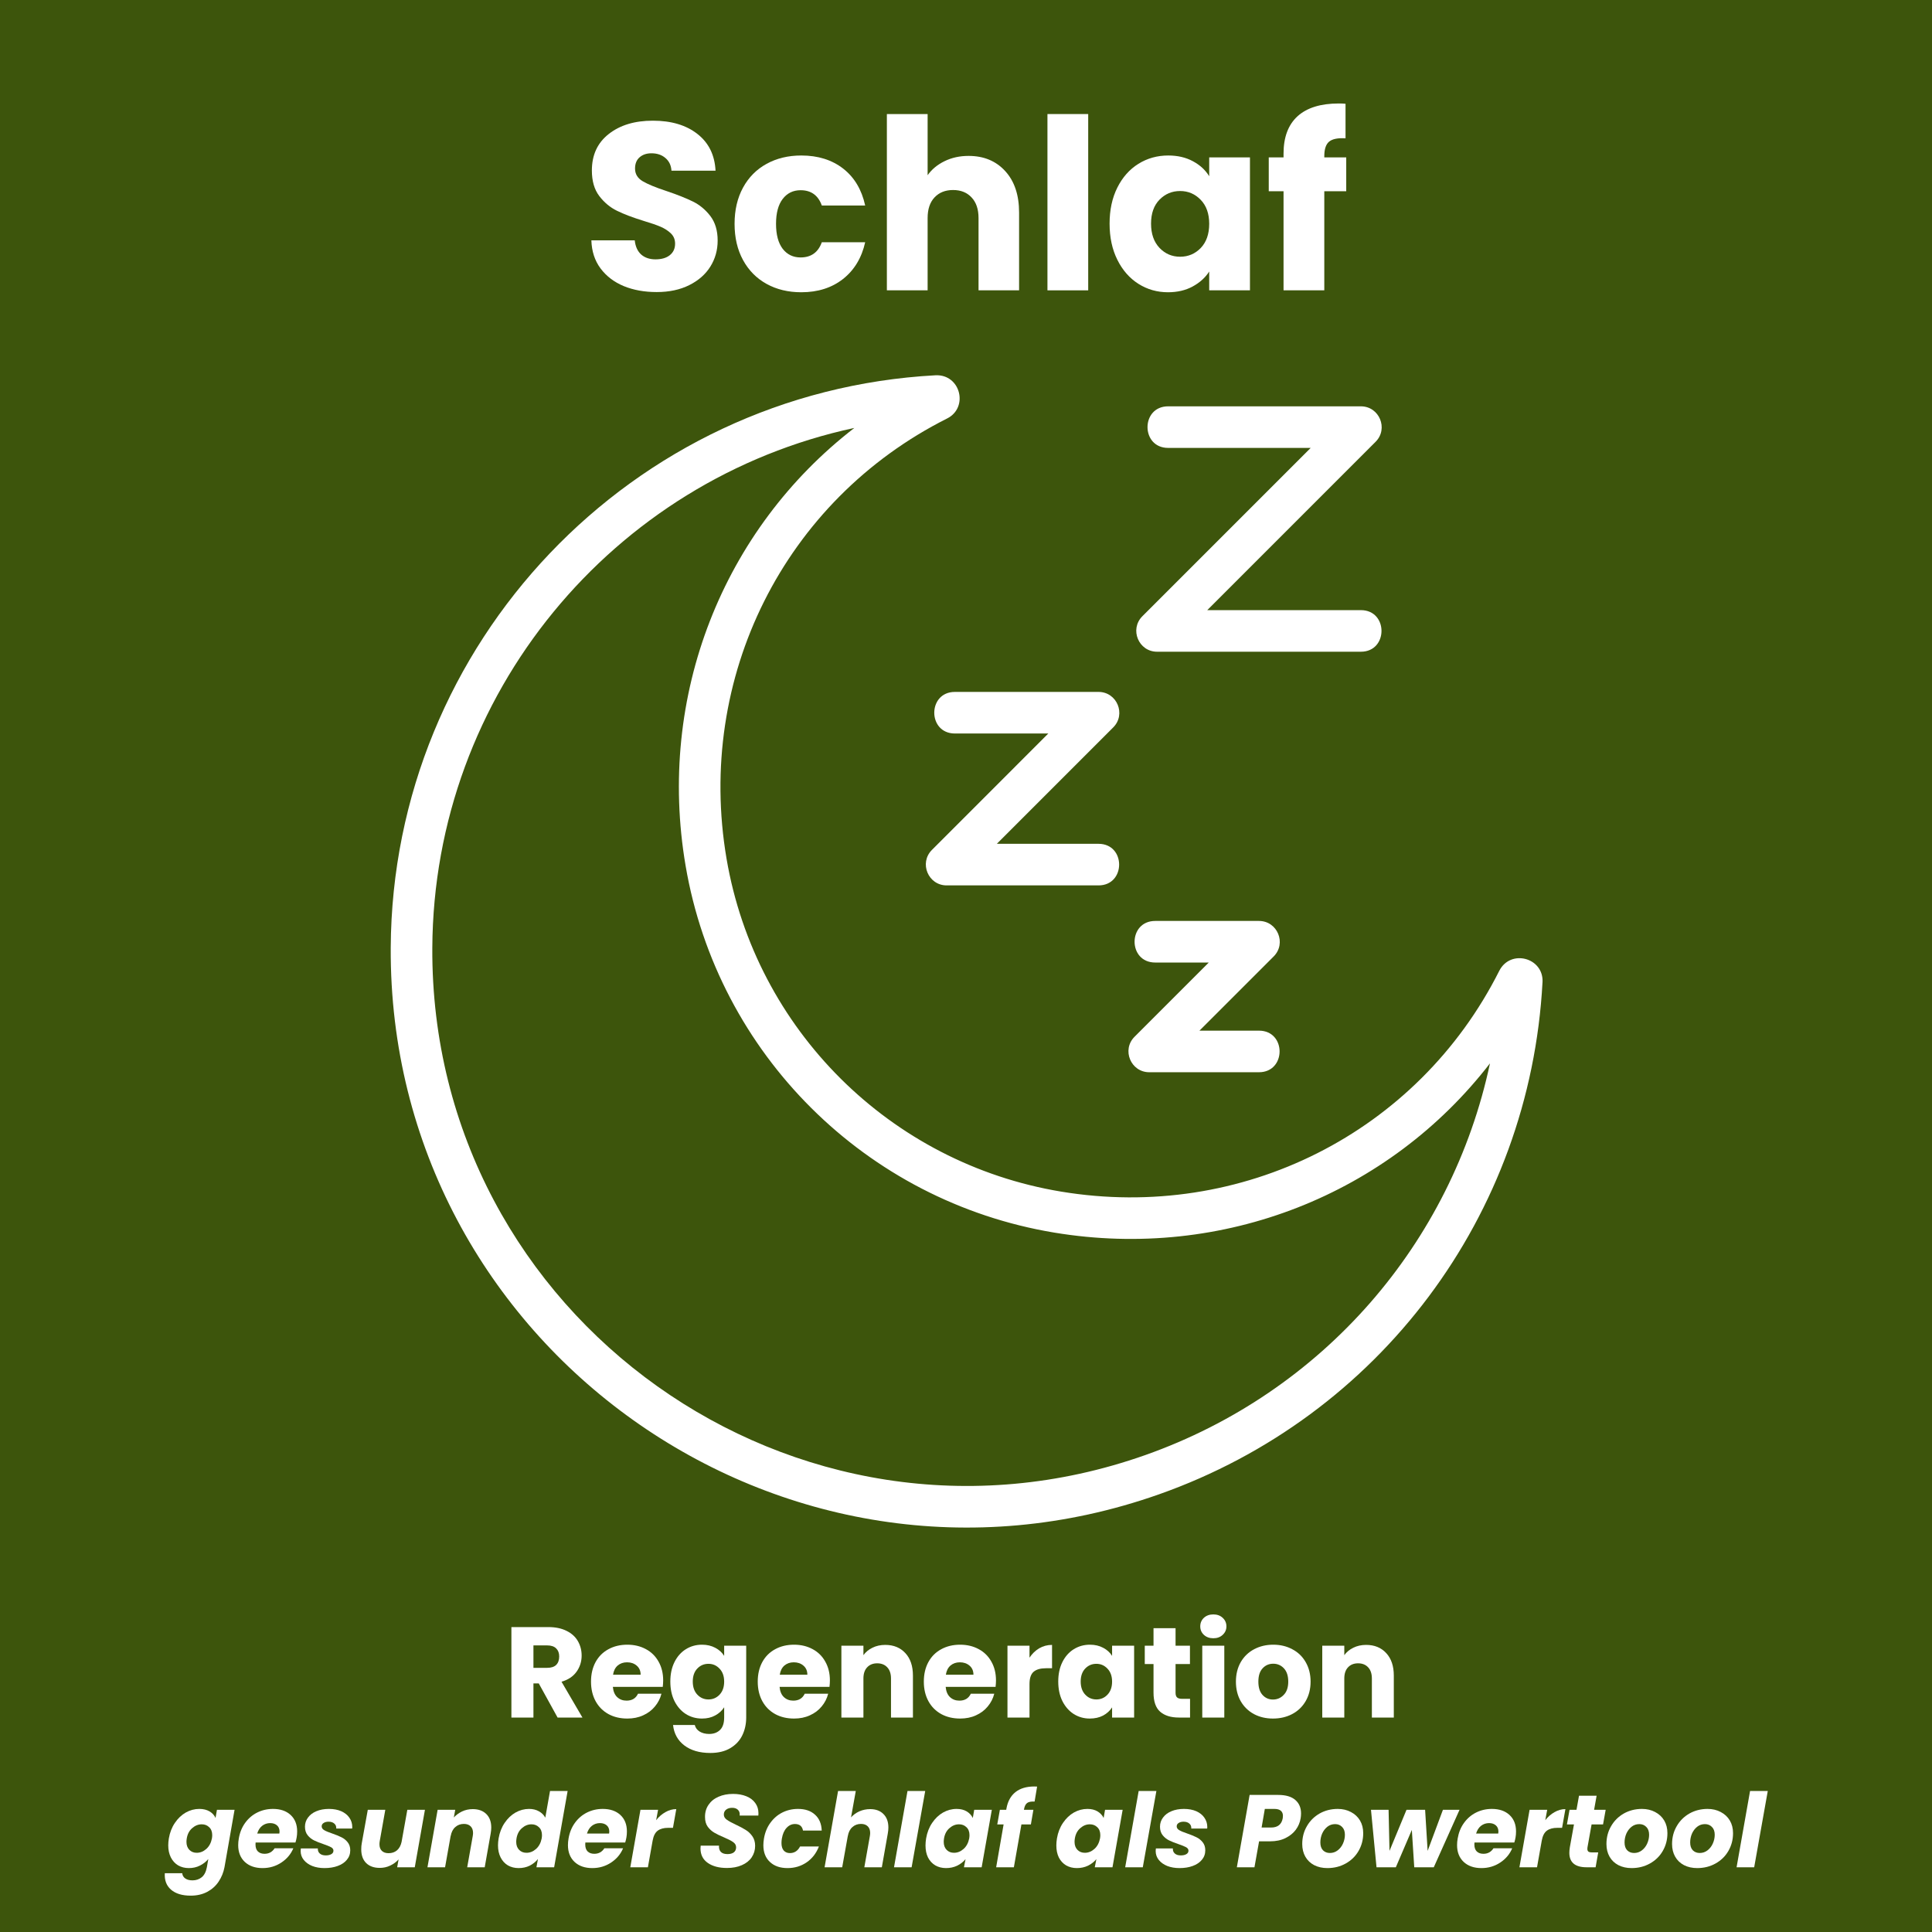 <?xml version="1.0" encoding="UTF-8"?>
<svg xmlns="http://www.w3.org/2000/svg" xmlns:xlink="http://www.w3.org/1999/xlink" width="400" zoomAndPan="magnify" viewBox="0 0 300 300" height="400" preserveAspectRatio="xMidYMid meet" version="1.0">
  <defs>
    <g></g>
    <clipPath id="bcf607ff8c">
      <path d="M 60.117 58.086 L 240 58.086 L 240 238 L 60.117 238 Z M 60.117 58.086 " clip-rule="nonzero"></path>
    </clipPath>
  </defs>
  <rect x="-30" width="360" fill="#ffffff" y="-30" height="360" fill-opacity="1"></rect>
  <rect x="-30" width="360" fill="#3d550c" y="-30" height="360" fill-opacity="1"></rect>
  <g clip-path="url(#bcf607ff8c)">
    <path fill="#ffffff" d="M 60.672 147.152 C 60.922 99.852 98.086 60.812 145.281 58.273 C 149.156 58.102 150.449 63.297 147.055 64.988 C 121.773 77.707 108.016 105.184 112.82 133.355 C 117.348 159.863 138.219 180.629 164.762 185.031 C 192.812 189.688 220.152 175.902 232.809 150.742 C 234.566 147.312 239.723 148.707 239.523 152.523 C 239.52 152.523 239.52 152.523 239.52 152.523 C 237.574 188.734 214.203 219.945 179.98 232.035 C 121.59 252.656 60.344 208.949 60.672 147.152 Z M 132.664 66.449 C 95.223 74.48 67.336 107.738 67.129 147.184 C 66.828 204.574 123.695 245.074 177.832 225.945 C 205.422 216.199 225.41 193.055 231.363 165.117 C 215.707 185.395 189.988 195.754 163.707 191.398 C 134.453 186.547 111.445 163.66 106.461 134.441 C 101.953 108.035 112.281 82.184 132.664 66.449 Z M 132.664 66.449 " fill-opacity="1" fill-rule="nonzero"></path>
  </g>
  <path fill="#ffffff" d="M 211.316 101.199 L 179.668 101.199 C 176.805 101.199 175.355 97.723 177.387 95.688 L 203.523 69.551 L 181.387 69.551 C 177.117 69.551 177.121 63.094 181.387 63.094 L 211.316 63.094 C 214.18 63.094 215.633 66.574 213.598 68.605 L 187.465 94.742 L 211.316 94.742 C 215.59 94.742 215.582 101.199 211.316 101.199 Z M 211.316 101.199 " fill-opacity="1" fill-rule="nonzero"></path>
  <path fill="#ffffff" d="M 170.578 137.484 L 146.996 137.484 C 144.129 137.484 142.68 134.004 144.711 131.973 L 162.781 113.898 L 148.273 113.898 C 144.004 113.898 144.008 107.441 148.273 107.441 L 170.578 107.441 C 173.441 107.441 174.895 110.918 172.859 112.953 L 154.789 131.027 L 170.578 131.027 C 174.848 131.027 174.844 137.484 170.578 137.484 Z M 170.578 137.484 " fill-opacity="1" fill-rule="nonzero"></path>
  <path fill="#ffffff" d="M 195.492 166.496 L 178.457 166.496 C 175.594 166.496 174.141 163.02 176.172 160.988 L 187.699 149.461 L 179.379 149.461 C 175.109 149.461 175.113 143.004 179.379 143.004 L 195.492 143.004 C 198.359 143.004 199.809 146.48 197.777 148.516 L 186.25 160.039 L 195.492 160.039 C 199.766 160.039 199.758 166.496 195.492 166.496 Z M 195.492 166.496 " fill-opacity="1" fill-rule="nonzero"></path>
  <g fill="#ffffff" fill-opacity="1">
    <g transform="translate(90.281, 45.084)">
      <g>
        <path d="M 11.688 0.266 C 9.789 0.266 8.086 -0.039 6.578 -0.656 C 5.078 -1.281 3.875 -2.195 2.969 -3.406 C 2.07 -4.613 1.598 -6.066 1.547 -7.766 L 8.281 -7.766 C 8.383 -6.805 8.719 -6.07 9.281 -5.562 C 9.852 -5.062 10.594 -4.812 11.5 -4.812 C 12.438 -4.812 13.176 -5.023 13.719 -5.453 C 14.27 -5.891 14.547 -6.488 14.547 -7.25 C 14.547 -7.895 14.328 -8.426 13.891 -8.844 C 13.461 -9.258 12.93 -9.602 12.297 -9.875 C 11.672 -10.145 10.781 -10.453 9.625 -10.797 C 7.945 -11.316 6.578 -11.836 5.516 -12.359 C 4.453 -12.879 3.535 -13.645 2.766 -14.656 C 2.004 -15.664 1.625 -16.984 1.625 -18.609 C 1.625 -21.023 2.5 -22.914 4.25 -24.281 C 6 -25.656 8.281 -26.344 11.094 -26.344 C 13.957 -26.344 16.266 -25.656 18.016 -24.281 C 19.766 -22.914 20.703 -21.016 20.828 -18.578 L 13.984 -18.578 C 13.93 -19.41 13.617 -20.066 13.047 -20.547 C 12.484 -21.035 11.758 -21.281 10.875 -21.281 C 10.113 -21.281 9.5 -21.07 9.031 -20.656 C 8.562 -20.25 8.328 -19.664 8.328 -18.906 C 8.328 -18.07 8.719 -17.422 9.5 -16.953 C 10.289 -16.484 11.523 -15.973 13.203 -15.422 C 14.879 -14.859 16.242 -14.316 17.297 -13.797 C 18.348 -13.285 19.254 -12.535 20.016 -11.547 C 20.773 -10.555 21.156 -9.285 21.156 -7.734 C 21.156 -6.254 20.781 -4.91 20.031 -3.703 C 19.281 -2.492 18.188 -1.531 16.75 -0.812 C 15.32 -0.094 13.633 0.266 11.688 0.266 Z M 11.688 0.266 "></path>
      </g>
    </g>
  </g>
  <g fill="#ffffff" fill-opacity="1">
    <g transform="translate(113.033, 45.084)">
      <g>
        <path d="M 1.031 -10.328 C 1.031 -12.473 1.469 -14.348 2.344 -15.953 C 3.219 -17.555 4.438 -18.785 6 -19.641 C 7.57 -20.504 9.367 -20.938 11.391 -20.938 C 13.984 -20.938 16.148 -20.258 17.891 -18.906 C 19.629 -17.551 20.77 -15.641 21.312 -13.172 L 14.578 -13.172 C 14.016 -14.754 12.914 -15.547 11.281 -15.547 C 10.125 -15.547 9.195 -15.094 8.5 -14.188 C 7.812 -13.289 7.469 -12.004 7.469 -10.328 C 7.469 -8.648 7.812 -7.359 8.5 -6.453 C 9.195 -5.555 10.125 -5.109 11.281 -5.109 C 12.914 -5.109 14.016 -5.895 14.578 -7.469 L 21.312 -7.469 C 20.77 -5.051 19.625 -3.148 17.875 -1.766 C 16.125 -0.391 13.961 0.297 11.391 0.297 C 9.367 0.297 7.57 -0.133 6 -1 C 4.438 -1.863 3.219 -3.098 2.344 -4.703 C 1.469 -6.305 1.031 -8.18 1.031 -10.328 Z M 1.031 -10.328 "></path>
      </g>
    </g>
  </g>
  <g fill="#ffffff" fill-opacity="1">
    <g transform="translate(135.416, 45.084)">
      <g>
        <path d="M 14.984 -20.875 C 17.348 -20.875 19.242 -20.086 20.672 -18.516 C 22.109 -16.953 22.828 -14.801 22.828 -12.062 L 22.828 0 L 16.531 0 L 16.531 -11.219 C 16.531 -12.594 16.172 -13.66 15.453 -14.422 C 14.742 -15.191 13.785 -15.578 12.578 -15.578 C 11.367 -15.578 10.406 -15.191 9.688 -14.422 C 8.977 -13.66 8.625 -12.594 8.625 -11.219 L 8.625 0 L 2.297 0 L 2.297 -27.375 L 8.625 -27.375 L 8.625 -17.875 C 9.258 -18.781 10.129 -19.504 11.234 -20.047 C 12.348 -20.598 13.598 -20.875 14.984 -20.875 Z M 14.984 -20.875 "></path>
      </g>
    </g>
  </g>
  <g fill="#ffffff" fill-opacity="1">
    <g transform="translate(160.351, 45.084)">
      <g>
        <path d="M 8.625 -27.375 L 8.625 0 L 2.297 0 L 2.297 -27.375 Z M 8.625 -27.375 "></path>
      </g>
    </g>
  </g>
  <g fill="#ffffff" fill-opacity="1">
    <g transform="translate(171.265, 45.084)">
      <g>
        <path d="M 1.031 -10.359 C 1.031 -12.484 1.43 -14.348 2.234 -15.953 C 3.035 -17.555 4.125 -18.785 5.5 -19.641 C 6.883 -20.504 8.43 -20.938 10.141 -20.938 C 11.598 -20.938 12.875 -20.641 13.969 -20.047 C 15.062 -19.461 15.906 -18.688 16.5 -17.719 L 16.5 -20.641 L 22.828 -20.641 L 22.828 0 L 16.5 0 L 16.5 -2.922 C 15.883 -1.961 15.023 -1.188 13.922 -0.594 C 12.828 0 11.551 0.297 10.094 0.297 C 8.414 0.297 6.883 -0.141 5.5 -1.016 C 4.125 -1.891 3.035 -3.133 2.234 -4.75 C 1.43 -6.363 1.031 -8.234 1.031 -10.359 Z M 16.5 -10.328 C 16.5 -11.898 16.062 -13.141 15.188 -14.047 C 14.312 -14.961 13.242 -15.422 11.984 -15.422 C 10.723 -15.422 9.656 -14.973 8.781 -14.078 C 7.906 -13.18 7.469 -11.941 7.469 -10.359 C 7.469 -8.773 7.906 -7.52 8.781 -6.594 C 9.656 -5.676 10.723 -5.219 11.984 -5.219 C 13.242 -5.219 14.312 -5.672 15.188 -6.578 C 16.062 -7.492 16.5 -8.742 16.5 -10.328 Z M 16.5 -10.328 "></path>
      </g>
    </g>
  </g>
  <g fill="#ffffff" fill-opacity="1">
    <g transform="translate(196.386, 45.084)">
      <g>
        <path d="M 12.656 -15.391 L 9.25 -15.391 L 9.25 0 L 2.922 0 L 2.922 -15.391 L 0.625 -15.391 L 0.625 -20.641 L 2.922 -20.641 L 2.922 -21.234 C 2.922 -23.773 3.645 -25.707 5.094 -27.031 C 6.551 -28.352 8.688 -29.016 11.5 -29.016 C 11.969 -29.016 12.316 -29 12.547 -28.969 L 12.547 -23.609 C 11.336 -23.68 10.484 -23.504 9.984 -23.078 C 9.492 -22.66 9.25 -21.91 9.25 -20.828 L 9.25 -20.641 L 12.656 -20.641 Z M 12.656 -15.391 "></path>
      </g>
    </g>
  </g>
  <g fill="#ffffff" fill-opacity="1">
    <g transform="translate(78.176, 266.7)">
      <g>
        <path d="M 8.406 0 L 5.484 -5.297 L 4.656 -5.297 L 4.656 0 L 1.234 0 L 1.234 -14.047 L 6.984 -14.047 C 8.086 -14.047 9.031 -13.848 9.812 -13.453 C 10.594 -13.066 11.176 -12.535 11.562 -11.859 C 11.945 -11.191 12.141 -10.445 12.141 -9.625 C 12.141 -8.688 11.875 -7.848 11.344 -7.109 C 10.82 -6.379 10.047 -5.863 9.016 -5.562 L 12.266 0 Z M 4.656 -7.719 L 6.781 -7.719 C 7.406 -7.719 7.875 -7.867 8.188 -8.172 C 8.5 -8.484 8.656 -8.922 8.656 -9.484 C 8.656 -10.016 8.5 -10.43 8.188 -10.734 C 7.875 -11.047 7.406 -11.203 6.781 -11.203 L 4.656 -11.203 Z M 4.656 -7.719 "></path>
      </g>
    </g>
  </g>
  <g fill="#ffffff" fill-opacity="1">
    <g transform="translate(91.211, 266.7)">
      <g>
        <path d="M 11.766 -5.766 C 11.766 -5.441 11.742 -5.109 11.703 -4.766 L 3.953 -4.766 C 4.016 -4.066 4.238 -3.535 4.625 -3.172 C 5.02 -2.805 5.504 -2.625 6.078 -2.625 C 6.93 -2.625 7.523 -2.984 7.859 -3.703 L 11.5 -3.703 C 11.312 -2.961 10.973 -2.301 10.484 -1.719 C 10.004 -1.133 9.395 -0.676 8.656 -0.344 C 7.926 -0.008 7.109 0.156 6.203 0.156 C 5.109 0.156 4.133 -0.07 3.281 -0.531 C 2.426 -1 1.758 -1.664 1.281 -2.531 C 0.801 -3.406 0.562 -4.422 0.562 -5.578 C 0.562 -6.734 0.797 -7.742 1.266 -8.609 C 1.742 -9.484 2.41 -10.148 3.266 -10.609 C 4.117 -11.078 5.098 -11.312 6.203 -11.312 C 7.273 -11.312 8.234 -11.082 9.078 -10.625 C 9.922 -10.176 10.578 -9.531 11.047 -8.688 C 11.523 -7.852 11.766 -6.879 11.766 -5.766 Z M 8.266 -6.656 C 8.266 -7.25 8.062 -7.719 7.656 -8.062 C 7.258 -8.406 6.758 -8.578 6.156 -8.578 C 5.582 -8.578 5.098 -8.41 4.703 -8.078 C 4.316 -7.742 4.078 -7.27 3.984 -6.656 Z M 8.266 -6.656 "></path>
      </g>
    </g>
  </g>
  <g fill="#ffffff" fill-opacity="1">
    <g transform="translate(103.526, 266.7)">
      <g>
        <path d="M 5.484 -11.312 C 6.266 -11.312 6.953 -11.148 7.547 -10.828 C 8.141 -10.516 8.598 -10.098 8.922 -9.578 L 8.922 -11.156 L 12.344 -11.156 L 12.344 -0.016 C 12.344 1.004 12.141 1.93 11.734 2.766 C 11.328 3.598 10.707 4.258 9.875 4.75 C 9.039 5.25 8.004 5.5 6.766 5.5 C 5.109 5.5 3.766 5.109 2.734 4.328 C 1.711 3.547 1.129 2.488 0.984 1.156 L 4.359 1.156 C 4.461 1.582 4.711 1.922 5.109 2.172 C 5.516 2.422 6.008 2.547 6.594 2.547 C 7.301 2.547 7.863 2.336 8.281 1.922 C 8.707 1.516 8.922 0.867 8.922 -0.016 L 8.922 -1.594 C 8.586 -1.07 8.125 -0.648 7.531 -0.328 C 6.945 -0.004 6.266 0.156 5.484 0.156 C 4.555 0.156 3.719 -0.078 2.969 -0.547 C 2.227 -1.023 1.641 -1.695 1.203 -2.562 C 0.773 -3.438 0.562 -4.445 0.562 -5.594 C 0.562 -6.738 0.773 -7.742 1.203 -8.609 C 1.641 -9.484 2.227 -10.148 2.969 -10.609 C 3.719 -11.078 4.555 -11.312 5.484 -11.312 Z M 8.922 -5.578 C 8.922 -6.43 8.68 -7.102 8.203 -7.594 C 7.734 -8.094 7.16 -8.344 6.484 -8.344 C 5.797 -8.344 5.219 -8.098 4.75 -7.609 C 4.281 -7.117 4.047 -6.445 4.047 -5.594 C 4.047 -4.738 4.281 -4.062 4.75 -3.562 C 5.219 -3.062 5.797 -2.812 6.484 -2.812 C 7.16 -2.812 7.734 -3.055 8.203 -3.547 C 8.68 -4.047 8.922 -4.723 8.922 -5.578 Z M 8.922 -5.578 "></path>
      </g>
    </g>
  </g>
  <g fill="#ffffff" fill-opacity="1">
    <g transform="translate(117.1, 266.7)">
      <g>
        <path d="M 11.766 -5.766 C 11.766 -5.441 11.742 -5.109 11.703 -4.766 L 3.953 -4.766 C 4.016 -4.066 4.238 -3.535 4.625 -3.172 C 5.02 -2.805 5.504 -2.625 6.078 -2.625 C 6.93 -2.625 7.523 -2.984 7.859 -3.703 L 11.5 -3.703 C 11.312 -2.961 10.973 -2.301 10.484 -1.719 C 10.004 -1.133 9.395 -0.676 8.656 -0.344 C 7.926 -0.008 7.109 0.156 6.203 0.156 C 5.109 0.156 4.133 -0.07 3.281 -0.531 C 2.426 -1 1.758 -1.664 1.281 -2.531 C 0.801 -3.406 0.562 -4.422 0.562 -5.578 C 0.562 -6.734 0.797 -7.742 1.266 -8.609 C 1.742 -9.484 2.41 -10.148 3.266 -10.609 C 4.117 -11.078 5.098 -11.312 6.203 -11.312 C 7.273 -11.312 8.234 -11.082 9.078 -10.625 C 9.922 -10.176 10.578 -9.531 11.047 -8.688 C 11.523 -7.852 11.766 -6.879 11.766 -5.766 Z M 8.266 -6.656 C 8.266 -7.25 8.062 -7.719 7.656 -8.062 C 7.258 -8.406 6.758 -8.578 6.156 -8.578 C 5.582 -8.578 5.098 -8.41 4.703 -8.078 C 4.316 -7.742 4.078 -7.27 3.984 -6.656 Z M 8.266 -6.656 "></path>
      </g>
    </g>
  </g>
  <g fill="#ffffff" fill-opacity="1">
    <g transform="translate(129.416, 266.7)">
      <g>
        <path d="M 8.047 -11.281 C 9.348 -11.281 10.391 -10.852 11.172 -10 C 11.953 -9.156 12.344 -7.992 12.344 -6.516 L 12.344 0 L 8.938 0 L 8.938 -6.062 C 8.938 -6.812 8.742 -7.391 8.359 -7.797 C 7.973 -8.211 7.453 -8.422 6.797 -8.422 C 6.141 -8.422 5.617 -8.211 5.234 -7.797 C 4.848 -7.391 4.656 -6.812 4.656 -6.062 L 4.656 0 L 1.234 0 L 1.234 -11.156 L 4.656 -11.156 L 4.656 -9.688 C 5.008 -10.176 5.477 -10.562 6.062 -10.844 C 6.645 -11.133 7.305 -11.281 8.047 -11.281 Z M 8.047 -11.281 "></path>
      </g>
    </g>
  </g>
  <g fill="#ffffff" fill-opacity="1">
    <g transform="translate(142.89, 266.7)">
      <g>
        <path d="M 11.766 -5.766 C 11.766 -5.441 11.742 -5.109 11.703 -4.766 L 3.953 -4.766 C 4.016 -4.066 4.238 -3.535 4.625 -3.172 C 5.02 -2.805 5.504 -2.625 6.078 -2.625 C 6.93 -2.625 7.523 -2.984 7.859 -3.703 L 11.5 -3.703 C 11.312 -2.961 10.973 -2.301 10.484 -1.719 C 10.004 -1.133 9.395 -0.676 8.656 -0.344 C 7.926 -0.008 7.109 0.156 6.203 0.156 C 5.109 0.156 4.133 -0.07 3.281 -0.531 C 2.426 -1 1.758 -1.664 1.281 -2.531 C 0.801 -3.406 0.562 -4.422 0.562 -5.578 C 0.562 -6.734 0.797 -7.742 1.266 -8.609 C 1.742 -9.484 2.41 -10.148 3.266 -10.609 C 4.117 -11.078 5.098 -11.312 6.203 -11.312 C 7.273 -11.312 8.234 -11.082 9.078 -10.625 C 9.922 -10.176 10.578 -9.531 11.047 -8.688 C 11.523 -7.852 11.766 -6.879 11.766 -5.766 Z M 8.266 -6.656 C 8.266 -7.25 8.062 -7.719 7.656 -8.062 C 7.258 -8.406 6.758 -8.578 6.156 -8.578 C 5.582 -8.578 5.098 -8.41 4.703 -8.078 C 4.316 -7.742 4.078 -7.27 3.984 -6.656 Z M 8.266 -6.656 "></path>
      </g>
    </g>
  </g>
  <g fill="#ffffff" fill-opacity="1">
    <g transform="translate(155.205, 266.7)">
      <g>
        <path d="M 4.656 -9.297 C 5.062 -9.91 5.562 -10.395 6.156 -10.75 C 6.758 -11.102 7.426 -11.281 8.156 -11.281 L 8.156 -7.656 L 7.219 -7.656 C 6.363 -7.656 5.723 -7.473 5.297 -7.109 C 4.867 -6.742 4.656 -6.102 4.656 -5.188 L 4.656 0 L 1.234 0 L 1.234 -11.156 L 4.656 -11.156 Z M 4.656 -9.297 "></path>
      </g>
    </g>
  </g>
  <g fill="#ffffff" fill-opacity="1">
    <g transform="translate(163.762, 266.7)">
      <g>
        <path d="M 0.562 -5.594 C 0.562 -6.738 0.773 -7.742 1.203 -8.609 C 1.641 -9.484 2.227 -10.148 2.969 -10.609 C 3.719 -11.078 4.555 -11.312 5.484 -11.312 C 6.266 -11.312 6.953 -11.148 7.547 -10.828 C 8.141 -10.516 8.598 -10.098 8.922 -9.578 L 8.922 -11.156 L 12.344 -11.156 L 12.344 0 L 8.922 0 L 8.922 -1.578 C 8.586 -1.055 8.125 -0.633 7.531 -0.312 C 6.938 0 6.242 0.156 5.453 0.156 C 4.547 0.156 3.719 -0.078 2.969 -0.547 C 2.227 -1.023 1.641 -1.695 1.203 -2.562 C 0.773 -3.438 0.562 -4.445 0.562 -5.594 Z M 8.922 -5.578 C 8.922 -6.43 8.68 -7.102 8.203 -7.594 C 7.734 -8.094 7.16 -8.344 6.484 -8.344 C 5.797 -8.344 5.219 -8.098 4.75 -7.609 C 4.281 -7.117 4.047 -6.445 4.047 -5.594 C 4.047 -4.738 4.281 -4.062 4.75 -3.562 C 5.219 -3.062 5.797 -2.812 6.484 -2.812 C 7.16 -2.812 7.734 -3.055 8.203 -3.547 C 8.68 -4.047 8.922 -4.723 8.922 -5.578 Z M 8.922 -5.578 "></path>
      </g>
    </g>
  </g>
  <g fill="#ffffff" fill-opacity="1">
    <g transform="translate(177.337, 266.7)">
      <g>
        <path d="M 7.453 -2.906 L 7.453 0 L 5.719 0 C 4.477 0 3.508 -0.301 2.812 -0.906 C 2.125 -1.508 1.781 -2.5 1.781 -3.875 L 1.781 -8.312 L 0.422 -8.312 L 0.422 -11.156 L 1.781 -11.156 L 1.781 -13.875 L 5.203 -13.875 L 5.203 -11.156 L 7.438 -11.156 L 7.438 -8.312 L 5.203 -8.312 L 5.203 -3.844 C 5.203 -3.508 5.281 -3.27 5.438 -3.125 C 5.602 -2.977 5.867 -2.906 6.234 -2.906 Z M 7.453 -2.906 "></path>
      </g>
    </g>
  </g>
  <g fill="#ffffff" fill-opacity="1">
    <g transform="translate(185.453, 266.7)">
      <g>
        <path d="M 2.953 -12.312 C 2.359 -12.312 1.867 -12.488 1.484 -12.844 C 1.109 -13.195 0.922 -13.633 0.922 -14.156 C 0.922 -14.688 1.109 -15.129 1.484 -15.484 C 1.867 -15.836 2.359 -16.016 2.953 -16.016 C 3.547 -16.016 4.031 -15.836 4.406 -15.484 C 4.789 -15.129 4.984 -14.688 4.984 -14.156 C 4.984 -13.633 4.789 -13.195 4.406 -12.844 C 4.031 -12.488 3.547 -12.312 2.953 -12.312 Z M 4.656 -11.156 L 4.656 0 L 1.234 0 L 1.234 -11.156 Z M 4.656 -11.156 "></path>
      </g>
    </g>
  </g>
  <g fill="#ffffff" fill-opacity="1">
    <g transform="translate(191.351, 266.7)">
      <g>
        <path d="M 6.312 0.156 C 5.227 0.156 4.25 -0.07 3.375 -0.531 C 2.5 -1 1.812 -1.664 1.312 -2.531 C 0.812 -3.406 0.562 -4.422 0.562 -5.578 C 0.562 -6.723 0.812 -7.734 1.312 -8.609 C 1.82 -9.484 2.516 -10.148 3.391 -10.609 C 4.273 -11.078 5.266 -11.312 6.359 -11.312 C 7.453 -11.312 8.438 -11.078 9.312 -10.609 C 10.195 -10.148 10.891 -9.484 11.391 -8.609 C 11.898 -7.734 12.156 -6.723 12.156 -5.578 C 12.156 -4.43 11.898 -3.422 11.391 -2.547 C 10.879 -1.672 10.176 -1 9.281 -0.531 C 8.395 -0.07 7.406 0.156 6.312 0.156 Z M 6.312 -2.797 C 6.969 -2.797 7.523 -3.035 7.984 -3.516 C 8.453 -3.992 8.688 -4.68 8.688 -5.578 C 8.688 -6.473 8.461 -7.16 8.016 -7.641 C 7.566 -8.117 7.016 -8.359 6.359 -8.359 C 5.691 -8.359 5.141 -8.117 4.703 -7.641 C 4.266 -7.172 4.047 -6.484 4.047 -5.578 C 4.047 -4.68 4.258 -3.992 4.688 -3.516 C 5.125 -3.035 5.664 -2.797 6.312 -2.797 Z M 6.312 -2.797 "></path>
      </g>
    </g>
  </g>
  <g fill="#ffffff" fill-opacity="1">
    <g transform="translate(204.086, 266.7)">
      <g>
        <path d="M 8.047 -11.281 C 9.348 -11.281 10.391 -10.852 11.172 -10 C 11.953 -9.156 12.344 -7.992 12.344 -6.516 L 12.344 0 L 8.938 0 L 8.938 -6.062 C 8.938 -6.812 8.742 -7.391 8.359 -7.797 C 7.973 -8.211 7.453 -8.422 6.797 -8.422 C 6.141 -8.422 5.617 -8.211 5.234 -7.797 C 4.848 -7.391 4.656 -6.812 4.656 -6.062 L 4.656 0 L 1.234 0 L 1.234 -11.156 L 4.656 -11.156 L 4.656 -9.688 C 5.008 -10.176 5.477 -10.562 6.062 -10.844 C 6.645 -11.133 7.305 -11.281 8.047 -11.281 Z M 8.047 -11.281 "></path>
      </g>
    </g>
  </g>
  <g fill="#ffffff" fill-opacity="1">
    <g transform="translate(217.57, 266.7)">
      <g></g>
    </g>
  </g>
  <g fill="#ffffff" fill-opacity="1">
    <g transform="translate(25.781, 289.95)">
      <g>
        <path d="M 5.172 -9.062 C 5.797 -9.062 6.328 -8.93 6.766 -8.672 C 7.203 -8.41 7.508 -8.07 7.688 -7.656 L 7.906 -8.922 L 10.641 -8.922 L 9.078 -0.016 C 8.922 0.805 8.617 1.551 8.172 2.219 C 7.734 2.883 7.145 3.414 6.406 3.812 C 5.664 4.207 4.805 4.406 3.828 4.406 C 2.504 4.406 1.484 4.094 0.766 3.469 C 0.055 2.844 -0.258 1.992 -0.188 0.922 L 2.516 0.922 C 2.547 1.266 2.703 1.535 2.984 1.734 C 3.266 1.93 3.641 2.031 4.109 2.031 C 4.672 2.031 5.148 1.867 5.547 1.547 C 5.941 1.223 6.207 0.703 6.344 -0.016 L 6.562 -1.281 C 6.219 -0.863 5.785 -0.523 5.266 -0.266 C 4.754 -0.004 4.18 0.125 3.547 0.125 C 2.922 0.125 2.363 -0.016 1.875 -0.297 C 1.395 -0.586 1.02 -1 0.75 -1.531 C 0.477 -2.07 0.344 -2.695 0.344 -3.406 C 0.344 -3.738 0.375 -4.098 0.438 -4.484 C 0.594 -5.398 0.906 -6.203 1.375 -6.891 C 1.844 -7.586 2.406 -8.125 3.062 -8.5 C 3.727 -8.875 4.43 -9.062 5.172 -9.062 Z M 7.125 -4.469 C 7.156 -4.656 7.172 -4.828 7.172 -4.984 C 7.172 -5.516 7.016 -5.926 6.703 -6.219 C 6.398 -6.52 6.016 -6.672 5.547 -6.672 C 5.004 -6.672 4.508 -6.473 4.062 -6.078 C 3.613 -5.691 3.332 -5.16 3.219 -4.484 C 3.188 -4.285 3.172 -4.109 3.172 -3.953 C 3.172 -3.43 3.32 -3.016 3.625 -2.703 C 3.926 -2.398 4.305 -2.25 4.766 -2.25 C 5.305 -2.25 5.801 -2.445 6.25 -2.844 C 6.695 -3.238 6.988 -3.781 7.125 -4.469 Z M 7.125 -4.469 "></path>
      </g>
    </g>
  </g>
  <g fill="#ffffff" fill-opacity="1">
    <g transform="translate(36.643, 289.95)">
      <g>
        <path d="M 5.75 -9.062 C 6.895 -9.062 7.805 -8.75 8.484 -8.125 C 9.16 -7.5 9.5 -6.645 9.5 -5.562 C 9.5 -5.219 9.473 -4.906 9.422 -4.625 C 9.379 -4.375 9.316 -4.113 9.234 -3.844 L 3.047 -3.844 C 3.035 -3.781 3.031 -3.676 3.031 -3.531 C 3.031 -3.062 3.156 -2.703 3.406 -2.453 C 3.664 -2.211 4.008 -2.094 4.438 -2.094 C 5.113 -2.094 5.633 -2.379 6 -2.953 L 8.906 -2.953 C 8.531 -2.047 7.91 -1.305 7.047 -0.734 C 6.18 -0.16 5.207 0.125 4.125 0.125 C 2.977 0.125 2.062 -0.191 1.375 -0.828 C 0.688 -1.473 0.344 -2.344 0.344 -3.438 C 0.344 -3.77 0.375 -4.113 0.438 -4.469 C 0.594 -5.395 0.922 -6.203 1.422 -6.891 C 1.922 -7.586 2.547 -8.125 3.297 -8.5 C 4.047 -8.875 4.863 -9.062 5.75 -9.062 Z M 6.734 -5.234 C 6.754 -5.379 6.766 -5.477 6.766 -5.531 C 6.766 -5.957 6.629 -6.285 6.359 -6.516 C 6.098 -6.742 5.75 -6.859 5.312 -6.859 C 4.844 -6.859 4.426 -6.719 4.062 -6.438 C 3.707 -6.156 3.453 -5.754 3.297 -5.234 Z M 6.734 -5.234 "></path>
      </g>
    </g>
  </g>
  <g fill="#ffffff" fill-opacity="1">
    <g transform="translate(46.496, 289.95)">
      <g>
        <path d="M 3.891 0.125 C 3.18 0.125 2.547 0.016 1.984 -0.203 C 1.43 -0.43 0.992 -0.742 0.672 -1.141 C 0.348 -1.547 0.188 -2.008 0.188 -2.531 C 0.188 -2.602 0.195 -2.734 0.219 -2.922 L 2.859 -2.922 C 2.836 -2.598 2.938 -2.336 3.156 -2.141 C 3.375 -1.941 3.688 -1.844 4.094 -1.844 C 4.438 -1.844 4.719 -1.906 4.938 -2.031 C 5.164 -2.156 5.281 -2.336 5.281 -2.578 C 5.281 -2.797 5.16 -2.973 4.922 -3.109 C 4.68 -3.242 4.285 -3.406 3.734 -3.594 C 3.148 -3.789 2.664 -3.984 2.281 -4.172 C 1.895 -4.359 1.562 -4.625 1.281 -4.969 C 1 -5.32 0.859 -5.766 0.859 -6.297 C 0.859 -6.828 1.016 -7.301 1.328 -7.719 C 1.641 -8.145 2.07 -8.473 2.625 -8.703 C 3.188 -8.941 3.836 -9.062 4.578 -9.062 C 5.316 -9.062 5.957 -8.941 6.5 -8.703 C 7.039 -8.461 7.457 -8.129 7.75 -7.703 C 8.051 -7.273 8.203 -6.789 8.203 -6.25 L 8.188 -6.016 L 5.719 -6.016 C 5.738 -6.336 5.641 -6.594 5.422 -6.781 C 5.211 -6.977 4.91 -7.078 4.516 -7.078 C 4.203 -7.078 3.945 -7.008 3.75 -6.875 C 3.551 -6.75 3.453 -6.578 3.453 -6.359 C 3.453 -6.117 3.582 -5.922 3.844 -5.766 C 4.102 -5.609 4.516 -5.438 5.078 -5.25 C 5.648 -5.051 6.125 -4.859 6.5 -4.672 C 6.883 -4.492 7.211 -4.234 7.484 -3.891 C 7.754 -3.555 7.891 -3.141 7.891 -2.641 C 7.891 -2.066 7.711 -1.57 7.359 -1.156 C 7.016 -0.738 6.539 -0.422 5.938 -0.203 C 5.344 0.016 4.66 0.125 3.891 0.125 Z M 3.891 0.125 "></path>
      </g>
    </g>
  </g>
  <g fill="#ffffff" fill-opacity="1">
    <g transform="translate(55.422, 289.95)">
      <g>
        <path d="M 10.562 -8.922 L 8.984 0 L 6.25 0 L 6.469 -1.219 C 6.113 -0.82 5.68 -0.504 5.172 -0.266 C 4.672 -0.023 4.129 0.094 3.547 0.094 C 2.648 0.094 1.945 -0.156 1.438 -0.656 C 0.926 -1.164 0.672 -1.875 0.672 -2.781 C 0.672 -3.125 0.695 -3.438 0.75 -3.719 L 1.688 -8.922 L 4.406 -8.922 L 3.547 -4.078 C 3.516 -3.91 3.5 -3.742 3.5 -3.578 C 3.5 -3.129 3.625 -2.785 3.875 -2.547 C 4.125 -2.305 4.473 -2.188 4.922 -2.188 C 5.441 -2.188 5.879 -2.336 6.234 -2.641 C 6.586 -2.953 6.82 -3.391 6.938 -3.953 L 7.828 -8.922 Z M 10.562 -8.922 "></path>
      </g>
    </g>
  </g>
  <g fill="#ffffff" fill-opacity="1">
    <g transform="translate(66.204, 289.95)">
      <g>
        <path d="M 7.203 -9.031 C 8.098 -9.031 8.801 -8.773 9.312 -8.266 C 9.82 -7.766 10.078 -7.066 10.078 -6.172 C 10.078 -5.879 10.047 -5.562 9.984 -5.219 L 9.062 0 L 6.344 0 L 7.203 -4.844 C 7.234 -5.031 7.25 -5.191 7.25 -5.328 C 7.25 -5.773 7.125 -6.117 6.875 -6.359 C 6.625 -6.609 6.273 -6.734 5.828 -6.734 C 5.297 -6.734 4.848 -6.566 4.484 -6.234 C 4.117 -5.91 3.883 -5.445 3.781 -4.844 L 3.781 -4.922 L 2.906 0 L 0.172 0 L 1.75 -8.922 L 4.484 -8.922 L 4.266 -7.734 C 4.617 -8.117 5.047 -8.43 5.547 -8.672 C 6.055 -8.91 6.609 -9.031 7.203 -9.031 Z M 7.203 -9.031 "></path>
      </g>
    </g>
  </g>
  <g fill="#ffffff" fill-opacity="1">
    <g transform="translate(76.985, 289.95)">
      <g>
        <path d="M 0.438 -4.484 C 0.594 -5.398 0.906 -6.203 1.375 -6.891 C 1.844 -7.586 2.406 -8.125 3.062 -8.5 C 3.727 -8.875 4.43 -9.062 5.172 -9.062 C 5.754 -9.062 6.266 -8.938 6.703 -8.688 C 7.148 -8.438 7.477 -8.109 7.688 -7.703 L 8.422 -11.844 L 11.156 -11.844 L 9.062 0 L 6.312 0 L 6.547 -1.281 C 6.203 -0.852 5.773 -0.508 5.266 -0.25 C 4.754 0 4.18 0.125 3.547 0.125 C 2.922 0.125 2.363 -0.016 1.875 -0.297 C 1.395 -0.586 1.02 -1 0.75 -1.531 C 0.477 -2.07 0.344 -2.695 0.344 -3.406 C 0.344 -3.738 0.375 -4.098 0.438 -4.484 Z M 7.125 -4.469 C 7.156 -4.656 7.172 -4.828 7.172 -4.984 C 7.172 -5.516 7.016 -5.926 6.703 -6.219 C 6.398 -6.52 6.016 -6.672 5.547 -6.672 C 5.004 -6.672 4.508 -6.473 4.062 -6.078 C 3.613 -5.691 3.332 -5.16 3.219 -4.484 C 3.188 -4.285 3.172 -4.109 3.172 -3.953 C 3.172 -3.43 3.32 -3.016 3.625 -2.703 C 3.926 -2.398 4.305 -2.25 4.766 -2.25 C 5.305 -2.25 5.801 -2.445 6.25 -2.844 C 6.695 -3.238 6.988 -3.781 7.125 -4.469 Z M 7.125 -4.469 "></path>
      </g>
    </g>
  </g>
  <g fill="#ffffff" fill-opacity="1">
    <g transform="translate(87.846, 289.95)">
      <g>
        <path d="M 5.75 -9.062 C 6.895 -9.062 7.805 -8.75 8.484 -8.125 C 9.16 -7.5 9.5 -6.645 9.5 -5.562 C 9.5 -5.219 9.473 -4.906 9.422 -4.625 C 9.379 -4.375 9.316 -4.113 9.234 -3.844 L 3.047 -3.844 C 3.035 -3.781 3.031 -3.676 3.031 -3.531 C 3.031 -3.062 3.156 -2.703 3.406 -2.453 C 3.664 -2.211 4.008 -2.094 4.438 -2.094 C 5.113 -2.094 5.633 -2.379 6 -2.953 L 8.906 -2.953 C 8.531 -2.047 7.91 -1.305 7.047 -0.734 C 6.18 -0.16 5.207 0.125 4.125 0.125 C 2.977 0.125 2.062 -0.191 1.375 -0.828 C 0.688 -1.473 0.344 -2.344 0.344 -3.438 C 0.344 -3.77 0.375 -4.113 0.438 -4.469 C 0.594 -5.395 0.922 -6.203 1.422 -6.891 C 1.922 -7.586 2.547 -8.125 3.297 -8.5 C 4.047 -8.875 4.863 -9.062 5.75 -9.062 Z M 6.734 -5.234 C 6.754 -5.379 6.766 -5.477 6.766 -5.531 C 6.766 -5.957 6.629 -6.285 6.359 -6.516 C 6.098 -6.742 5.75 -6.859 5.312 -6.859 C 4.844 -6.859 4.426 -6.719 4.062 -6.438 C 3.707 -6.156 3.453 -5.754 3.297 -5.234 Z M 6.734 -5.234 "></path>
      </g>
    </g>
  </g>
  <g fill="#ffffff" fill-opacity="1">
    <g transform="translate(97.7, 289.95)">
      <g>
        <path d="M 4.188 -7.312 C 4.602 -7.844 5.082 -8.258 5.625 -8.562 C 6.164 -8.875 6.727 -9.031 7.312 -9.031 L 6.797 -6.125 L 6.047 -6.125 C 5.367 -6.125 4.832 -5.977 4.438 -5.688 C 4.039 -5.395 3.773 -4.879 3.641 -4.141 L 2.906 0 L 0.172 0 L 1.75 -8.922 L 4.484 -8.922 Z M 4.188 -7.312 "></path>
      </g>
    </g>
  </g>
  <g fill="#ffffff" fill-opacity="1">
    <g transform="translate(104.546, 289.95)">
      <g></g>
    </g>
  </g>
  <g fill="#ffffff" fill-opacity="1">
    <g transform="translate(108.241, 289.95)">
      <g>
        <path d="M 4.641 0.109 C 3.422 0.109 2.43 -0.148 1.672 -0.672 C 0.91 -1.203 0.531 -1.953 0.531 -2.922 C 0.531 -3.023 0.539 -3.172 0.562 -3.359 L 3.406 -3.359 C 3.375 -2.953 3.469 -2.629 3.688 -2.391 C 3.914 -2.16 4.258 -2.047 4.719 -2.047 C 5.133 -2.047 5.461 -2.133 5.703 -2.312 C 5.941 -2.5 6.062 -2.758 6.062 -3.094 C 6.062 -3.426 5.91 -3.695 5.609 -3.906 C 5.305 -4.125 4.832 -4.367 4.188 -4.641 C 3.57 -4.898 3.066 -5.145 2.672 -5.375 C 2.285 -5.602 1.945 -5.91 1.656 -6.297 C 1.375 -6.691 1.234 -7.191 1.234 -7.797 C 1.223 -8.523 1.406 -9.16 1.781 -9.703 C 2.156 -10.254 2.672 -10.672 3.328 -10.953 C 3.984 -11.242 4.738 -11.391 5.594 -11.391 C 6.363 -11.391 7.047 -11.27 7.641 -11.031 C 8.242 -10.789 8.707 -10.441 9.031 -9.984 C 9.363 -9.535 9.531 -9.004 9.531 -8.391 C 9.531 -8.223 9.523 -8.102 9.516 -8.031 L 6.609 -8.031 C 6.617 -8.07 6.625 -8.133 6.625 -8.219 C 6.625 -8.52 6.52 -8.766 6.312 -8.953 C 6.102 -9.141 5.816 -9.234 5.453 -9.234 C 5.066 -9.234 4.754 -9.141 4.516 -8.953 C 4.273 -8.766 4.156 -8.508 4.156 -8.188 C 4.156 -7.875 4.305 -7.609 4.609 -7.391 C 4.91 -7.172 5.375 -6.914 6 -6.625 C 6.625 -6.332 7.133 -6.062 7.531 -5.812 C 7.938 -5.57 8.285 -5.242 8.578 -4.828 C 8.867 -4.422 9.016 -3.922 9.016 -3.328 C 9.016 -2.672 8.836 -2.078 8.484 -1.547 C 8.129 -1.023 7.617 -0.617 6.953 -0.328 C 6.297 -0.035 5.523 0.109 4.641 0.109 Z M 4.641 0.109 "></path>
      </g>
    </g>
  </g>
  <g fill="#ffffff" fill-opacity="1">
    <g transform="translate(118.191, 289.95)">
      <g>
        <path d="M 0.438 -4.469 C 0.594 -5.395 0.922 -6.203 1.422 -6.891 C 1.922 -7.586 2.539 -8.125 3.281 -8.5 C 4.031 -8.875 4.844 -9.062 5.719 -9.062 C 6.832 -9.062 7.711 -8.766 8.359 -8.172 C 9.016 -7.586 9.363 -6.766 9.406 -5.703 L 6.5 -5.703 C 6.375 -6.379 5.957 -6.719 5.25 -6.719 C 4.75 -6.719 4.316 -6.52 3.953 -6.125 C 3.586 -5.738 3.344 -5.188 3.219 -4.469 C 3.176 -4.238 3.156 -4.004 3.156 -3.766 C 3.156 -3.266 3.27 -2.879 3.5 -2.609 C 3.738 -2.336 4.062 -2.203 4.469 -2.203 C 5.164 -2.203 5.691 -2.547 6.047 -3.234 L 8.969 -3.234 C 8.562 -2.18 7.926 -1.359 7.062 -0.766 C 6.195 -0.172 5.207 0.125 4.094 0.125 C 2.945 0.125 2.035 -0.191 1.359 -0.828 C 0.68 -1.461 0.344 -2.328 0.344 -3.422 C 0.344 -3.754 0.375 -4.102 0.438 -4.469 Z M 0.438 -4.469 "></path>
      </g>
    </g>
  </g>
  <g fill="#ffffff" fill-opacity="1">
    <g transform="translate(127.869, 289.95)">
      <g>
        <path d="M 7.25 -9.031 C 8.125 -9.031 8.812 -8.773 9.312 -8.266 C 9.82 -7.766 10.078 -7.066 10.078 -6.172 C 10.078 -5.879 10.047 -5.562 9.984 -5.219 L 9.062 0 L 6.344 0 L 7.203 -4.844 C 7.234 -5.031 7.25 -5.191 7.25 -5.328 C 7.25 -5.773 7.125 -6.117 6.875 -6.359 C 6.625 -6.609 6.273 -6.734 5.828 -6.734 C 5.297 -6.734 4.848 -6.566 4.484 -6.234 C 4.117 -5.91 3.883 -5.445 3.781 -4.844 L 3.781 -4.875 L 2.906 0 L 0.172 0 L 2.266 -11.844 L 5.016 -11.844 L 4.281 -7.75 C 4.633 -8.145 5.066 -8.457 5.578 -8.688 C 6.098 -8.914 6.656 -9.031 7.25 -9.031 Z M 7.25 -9.031 "></path>
      </g>
    </g>
  </g>
  <g fill="#ffffff" fill-opacity="1">
    <g transform="translate(138.65, 289.95)">
      <g>
        <path d="M 5.016 -11.844 L 2.906 0 L 0.172 0 L 2.266 -11.844 Z M 5.016 -11.844 "></path>
      </g>
    </g>
  </g>
  <g fill="#ffffff" fill-opacity="1">
    <g transform="translate(143.369, 289.95)">
      <g>
        <path d="M 0.438 -4.484 C 0.594 -5.398 0.906 -6.203 1.375 -6.891 C 1.844 -7.586 2.406 -8.125 3.062 -8.5 C 3.727 -8.875 4.43 -9.062 5.172 -9.062 C 5.797 -9.062 6.32 -8.93 6.75 -8.672 C 7.176 -8.41 7.488 -8.07 7.688 -7.656 L 7.906 -8.922 L 10.641 -8.922 L 9.062 0 L 6.312 0 L 6.562 -1.266 C 6.219 -0.848 5.785 -0.508 5.266 -0.25 C 4.742 0 4.164 0.125 3.531 0.125 C 2.906 0.125 2.348 -0.016 1.859 -0.297 C 1.379 -0.586 1.004 -0.992 0.734 -1.516 C 0.473 -2.047 0.344 -2.672 0.344 -3.391 C 0.344 -3.734 0.375 -4.098 0.438 -4.484 Z M 7.125 -4.469 C 7.156 -4.656 7.172 -4.828 7.172 -4.984 C 7.172 -5.516 7.016 -5.926 6.703 -6.219 C 6.398 -6.52 6.016 -6.672 5.547 -6.672 C 5.004 -6.672 4.508 -6.473 4.062 -6.078 C 3.613 -5.691 3.332 -5.16 3.219 -4.484 C 3.188 -4.285 3.172 -4.109 3.172 -3.953 C 3.172 -3.43 3.32 -3.016 3.625 -2.703 C 3.926 -2.398 4.305 -2.25 4.766 -2.25 C 5.305 -2.25 5.801 -2.445 6.25 -2.844 C 6.695 -3.238 6.988 -3.781 7.125 -4.469 Z M 7.125 -4.469 "></path>
      </g>
    </g>
  </g>
  <g fill="#ffffff" fill-opacity="1">
    <g transform="translate(154.23, 289.95)">
      <g>
        <path d="M 6.422 -10.203 C 5.891 -10.234 5.504 -10.16 5.266 -9.984 C 5.023 -9.805 4.863 -9.484 4.781 -9.016 L 4.766 -8.922 L 6.234 -8.922 L 5.844 -6.656 L 4.375 -6.656 L 3.203 0 L 0.453 0 L 1.609 -6.656 L 0.625 -6.656 L 1.031 -8.922 L 2.016 -8.922 L 2.062 -9.188 C 2.27 -10.281 2.738 -11.113 3.469 -11.688 C 4.195 -12.258 5.172 -12.547 6.391 -12.547 C 6.578 -12.547 6.719 -12.539 6.812 -12.531 Z M 6.422 -10.203 "></path>
      </g>
    </g>
  </g>
  <g fill="#ffffff" fill-opacity="1">
    <g transform="translate(159.989, 289.95)">
      <g></g>
    </g>
  </g>
  <g fill="#ffffff" fill-opacity="1">
    <g transform="translate(163.684, 289.95)">
      <g>
        <path d="M 0.438 -4.484 C 0.594 -5.398 0.906 -6.203 1.375 -6.891 C 1.844 -7.586 2.406 -8.125 3.062 -8.5 C 3.727 -8.875 4.43 -9.062 5.172 -9.062 C 5.797 -9.062 6.32 -8.93 6.75 -8.672 C 7.176 -8.41 7.488 -8.07 7.688 -7.656 L 7.906 -8.922 L 10.641 -8.922 L 9.062 0 L 6.312 0 L 6.562 -1.266 C 6.219 -0.848 5.785 -0.508 5.266 -0.25 C 4.742 0 4.164 0.125 3.531 0.125 C 2.906 0.125 2.348 -0.016 1.859 -0.297 C 1.379 -0.586 1.004 -0.992 0.734 -1.516 C 0.473 -2.047 0.344 -2.672 0.344 -3.391 C 0.344 -3.734 0.375 -4.098 0.438 -4.484 Z M 7.125 -4.469 C 7.156 -4.656 7.172 -4.828 7.172 -4.984 C 7.172 -5.516 7.016 -5.926 6.703 -6.219 C 6.398 -6.52 6.016 -6.672 5.547 -6.672 C 5.004 -6.672 4.508 -6.473 4.062 -6.078 C 3.613 -5.691 3.332 -5.16 3.219 -4.484 C 3.188 -4.285 3.172 -4.109 3.172 -3.953 C 3.172 -3.43 3.32 -3.016 3.625 -2.703 C 3.926 -2.398 4.305 -2.25 4.766 -2.25 C 5.305 -2.25 5.801 -2.445 6.25 -2.844 C 6.695 -3.238 6.988 -3.781 7.125 -4.469 Z M 7.125 -4.469 "></path>
      </g>
    </g>
  </g>
  <g fill="#ffffff" fill-opacity="1">
    <g transform="translate(174.546, 289.95)">
      <g>
        <path d="M 5.016 -11.844 L 2.906 0 L 0.172 0 L 2.266 -11.844 Z M 5.016 -11.844 "></path>
      </g>
    </g>
  </g>
  <g fill="#ffffff" fill-opacity="1">
    <g transform="translate(179.264, 289.95)">
      <g>
        <path d="M 3.891 0.125 C 3.18 0.125 2.547 0.016 1.984 -0.203 C 1.43 -0.43 0.992 -0.742 0.672 -1.141 C 0.348 -1.547 0.188 -2.008 0.188 -2.531 C 0.188 -2.602 0.195 -2.734 0.219 -2.922 L 2.859 -2.922 C 2.836 -2.598 2.938 -2.336 3.156 -2.141 C 3.375 -1.941 3.688 -1.844 4.094 -1.844 C 4.438 -1.844 4.719 -1.906 4.938 -2.031 C 5.164 -2.156 5.281 -2.336 5.281 -2.578 C 5.281 -2.797 5.16 -2.973 4.922 -3.109 C 4.68 -3.242 4.285 -3.406 3.734 -3.594 C 3.148 -3.789 2.664 -3.984 2.281 -4.172 C 1.895 -4.359 1.562 -4.625 1.281 -4.969 C 1 -5.32 0.859 -5.766 0.859 -6.297 C 0.859 -6.828 1.016 -7.301 1.328 -7.719 C 1.641 -8.145 2.07 -8.473 2.625 -8.703 C 3.188 -8.941 3.836 -9.062 4.578 -9.062 C 5.316 -9.062 5.957 -8.941 6.5 -8.703 C 7.039 -8.461 7.457 -8.129 7.75 -7.703 C 8.051 -7.273 8.203 -6.789 8.203 -6.25 L 8.188 -6.016 L 5.719 -6.016 C 5.738 -6.336 5.641 -6.594 5.422 -6.781 C 5.211 -6.977 4.91 -7.078 4.516 -7.078 C 4.203 -7.078 3.945 -7.008 3.75 -6.875 C 3.551 -6.75 3.453 -6.578 3.453 -6.359 C 3.453 -6.117 3.582 -5.922 3.844 -5.766 C 4.102 -5.609 4.516 -5.438 5.078 -5.25 C 5.648 -5.051 6.125 -4.859 6.5 -4.672 C 6.883 -4.492 7.211 -4.234 7.484 -3.891 C 7.754 -3.555 7.891 -3.141 7.891 -2.641 C 7.891 -2.066 7.711 -1.57 7.359 -1.156 C 7.016 -0.738 6.539 -0.422 5.938 -0.203 C 5.344 0.016 4.66 0.125 3.891 0.125 Z M 3.891 0.125 "></path>
      </g>
    </g>
  </g>
  <g fill="#ffffff" fill-opacity="1">
    <g transform="translate(188.19, 289.95)">
      <g></g>
    </g>
  </g>
  <g fill="#ffffff" fill-opacity="1">
    <g transform="translate(191.885, 289.95)">
      <g>
        <path d="M 10.078 -7.609 C 9.973 -6.961 9.723 -6.367 9.328 -5.828 C 8.93 -5.297 8.395 -4.863 7.719 -4.531 C 7.039 -4.195 6.242 -4.031 5.328 -4.031 L 3.625 -4.031 L 2.906 0 L 0.172 0 L 2.156 -11.234 L 6.594 -11.234 C 7.77 -11.234 8.656 -10.973 9.25 -10.453 C 9.844 -9.941 10.141 -9.242 10.141 -8.359 C 10.141 -8.086 10.117 -7.836 10.078 -7.609 Z M 5.484 -6.172 C 6.516 -6.172 7.117 -6.648 7.297 -7.609 C 7.316 -7.785 7.328 -7.91 7.328 -7.984 C 7.328 -8.328 7.219 -8.594 7 -8.781 C 6.781 -8.969 6.445 -9.062 6 -9.062 L 4.516 -9.062 L 4.016 -6.172 Z M 5.484 -6.172 "></path>
      </g>
    </g>
  </g>
  <g fill="#ffffff" fill-opacity="1">
    <g transform="translate(201.867, 289.95)">
      <g>
        <path d="M 4.25 0.125 C 3.488 0.125 2.805 -0.023 2.203 -0.328 C 1.609 -0.641 1.148 -1.078 0.828 -1.641 C 0.504 -2.211 0.344 -2.867 0.344 -3.609 C 0.344 -4.629 0.582 -5.551 1.062 -6.375 C 1.539 -7.207 2.195 -7.863 3.031 -8.344 C 3.875 -8.82 4.816 -9.062 5.859 -9.062 C 6.629 -9.062 7.312 -8.898 7.906 -8.578 C 8.508 -8.266 8.977 -7.828 9.312 -7.266 C 9.645 -6.703 9.812 -6.047 9.812 -5.297 C 9.812 -4.273 9.566 -3.348 9.078 -2.516 C 8.598 -1.691 7.93 -1.047 7.078 -0.578 C 6.234 -0.109 5.289 0.125 4.25 0.125 Z M 4.641 -2.219 C 5.086 -2.219 5.488 -2.352 5.844 -2.625 C 6.207 -2.906 6.484 -3.258 6.672 -3.688 C 6.867 -4.125 6.969 -4.578 6.969 -5.047 C 6.969 -5.578 6.82 -5.984 6.531 -6.266 C 6.25 -6.555 5.891 -6.703 5.453 -6.703 C 4.992 -6.703 4.594 -6.566 4.25 -6.297 C 3.906 -6.023 3.633 -5.672 3.438 -5.234 C 3.25 -4.797 3.156 -4.336 3.156 -3.859 C 3.156 -3.336 3.289 -2.93 3.562 -2.641 C 3.844 -2.359 4.203 -2.219 4.641 -2.219 Z M 4.641 -2.219 "></path>
      </g>
    </g>
  </g>
  <g fill="#ffffff" fill-opacity="1">
    <g transform="translate(212.057, 289.95)">
      <g>
        <path d="M 14.578 -8.922 L 10.578 0 L 7.547 0 L 7.172 -5.797 L 4.688 0 L 1.688 0 L 0.828 -8.922 L 3.562 -8.922 L 3.703 -2.547 L 6.344 -8.922 L 9.234 -8.922 L 9.625 -2.547 L 12 -8.922 Z M 14.578 -8.922 "></path>
      </g>
    </g>
  </g>
  <g fill="#ffffff" fill-opacity="1">
    <g transform="translate(225.909, 289.95)">
      <g>
        <path d="M 5.75 -9.062 C 6.895 -9.062 7.805 -8.75 8.484 -8.125 C 9.16 -7.5 9.5 -6.645 9.5 -5.562 C 9.5 -5.219 9.473 -4.906 9.422 -4.625 C 9.379 -4.375 9.316 -4.113 9.234 -3.844 L 3.047 -3.844 C 3.035 -3.781 3.031 -3.676 3.031 -3.531 C 3.031 -3.062 3.156 -2.703 3.406 -2.453 C 3.664 -2.211 4.008 -2.094 4.438 -2.094 C 5.113 -2.094 5.633 -2.379 6 -2.953 L 8.906 -2.953 C 8.531 -2.047 7.91 -1.305 7.047 -0.734 C 6.18 -0.16 5.207 0.125 4.125 0.125 C 2.977 0.125 2.062 -0.191 1.375 -0.828 C 0.688 -1.473 0.344 -2.344 0.344 -3.438 C 0.344 -3.77 0.375 -4.113 0.438 -4.469 C 0.594 -5.395 0.922 -6.203 1.422 -6.891 C 1.922 -7.586 2.547 -8.125 3.297 -8.5 C 4.047 -8.875 4.863 -9.062 5.75 -9.062 Z M 6.734 -5.234 C 6.754 -5.379 6.766 -5.477 6.766 -5.531 C 6.766 -5.957 6.629 -6.285 6.359 -6.516 C 6.098 -6.742 5.75 -6.859 5.312 -6.859 C 4.844 -6.859 4.426 -6.719 4.062 -6.438 C 3.707 -6.156 3.453 -5.754 3.297 -5.234 Z M 6.734 -5.234 "></path>
      </g>
    </g>
  </g>
  <g fill="#ffffff" fill-opacity="1">
    <g transform="translate(235.763, 289.95)">
      <g>
        <path d="M 4.188 -7.312 C 4.602 -7.844 5.082 -8.258 5.625 -8.562 C 6.164 -8.875 6.727 -9.031 7.312 -9.031 L 6.797 -6.125 L 6.047 -6.125 C 5.367 -6.125 4.832 -5.977 4.438 -5.688 C 4.039 -5.395 3.773 -4.879 3.641 -4.141 L 2.906 0 L 0.172 0 L 1.75 -8.922 L 4.484 -8.922 Z M 4.188 -7.312 "></path>
      </g>
    </g>
  </g>
  <g fill="#ffffff" fill-opacity="1">
    <g transform="translate(242.609, 289.95)">
      <g>
        <path d="M 3.891 -3.078 C 3.879 -3.016 3.875 -2.941 3.875 -2.859 C 3.875 -2.672 3.926 -2.531 4.031 -2.438 C 4.145 -2.352 4.332 -2.312 4.594 -2.312 L 5.562 -2.312 L 5.156 0 L 3.766 0 C 1.973 0 1.078 -0.75 1.078 -2.25 C 1.078 -2.477 1.102 -2.766 1.156 -3.109 L 1.797 -6.656 L 0.703 -6.656 L 1.109 -8.922 L 2.188 -8.922 L 2.578 -11.109 L 5.312 -11.109 L 4.922 -8.922 L 6.719 -8.922 L 6.312 -6.656 L 4.531 -6.656 Z M 3.891 -3.078 "></path>
      </g>
    </g>
  </g>
  <g fill="#ffffff" fill-opacity="1">
    <g transform="translate(249.104, 289.95)">
      <g>
        <path d="M 4.25 0.125 C 3.488 0.125 2.805 -0.023 2.203 -0.328 C 1.609 -0.641 1.148 -1.078 0.828 -1.641 C 0.504 -2.211 0.344 -2.867 0.344 -3.609 C 0.344 -4.629 0.582 -5.551 1.062 -6.375 C 1.539 -7.207 2.195 -7.863 3.031 -8.344 C 3.875 -8.82 4.816 -9.062 5.859 -9.062 C 6.629 -9.062 7.312 -8.898 7.906 -8.578 C 8.508 -8.266 8.977 -7.828 9.312 -7.266 C 9.645 -6.703 9.812 -6.047 9.812 -5.297 C 9.812 -4.273 9.566 -3.348 9.078 -2.516 C 8.598 -1.691 7.93 -1.047 7.078 -0.578 C 6.234 -0.109 5.289 0.125 4.25 0.125 Z M 4.641 -2.219 C 5.086 -2.219 5.488 -2.352 5.844 -2.625 C 6.207 -2.906 6.484 -3.258 6.672 -3.688 C 6.867 -4.125 6.969 -4.578 6.969 -5.047 C 6.969 -5.578 6.82 -5.984 6.531 -6.266 C 6.25 -6.555 5.891 -6.703 5.453 -6.703 C 4.992 -6.703 4.594 -6.566 4.25 -6.297 C 3.906 -6.023 3.633 -5.672 3.438 -5.234 C 3.25 -4.797 3.156 -4.336 3.156 -3.859 C 3.156 -3.336 3.289 -2.93 3.562 -2.641 C 3.844 -2.359 4.203 -2.219 4.641 -2.219 Z M 4.641 -2.219 "></path>
      </g>
    </g>
  </g>
  <g fill="#ffffff" fill-opacity="1">
    <g transform="translate(259.293, 289.95)">
      <g>
        <path d="M 4.25 0.125 C 3.488 0.125 2.805 -0.023 2.203 -0.328 C 1.609 -0.641 1.148 -1.078 0.828 -1.641 C 0.504 -2.211 0.344 -2.867 0.344 -3.609 C 0.344 -4.629 0.582 -5.551 1.062 -6.375 C 1.539 -7.207 2.195 -7.863 3.031 -8.344 C 3.875 -8.82 4.816 -9.062 5.859 -9.062 C 6.629 -9.062 7.312 -8.898 7.906 -8.578 C 8.508 -8.266 8.977 -7.828 9.312 -7.266 C 9.645 -6.703 9.812 -6.047 9.812 -5.297 C 9.812 -4.273 9.566 -3.348 9.078 -2.516 C 8.598 -1.691 7.93 -1.047 7.078 -0.578 C 6.234 -0.109 5.289 0.125 4.25 0.125 Z M 4.641 -2.219 C 5.086 -2.219 5.488 -2.352 5.844 -2.625 C 6.207 -2.906 6.484 -3.258 6.672 -3.688 C 6.867 -4.125 6.969 -4.578 6.969 -5.047 C 6.969 -5.578 6.82 -5.984 6.531 -6.266 C 6.25 -6.555 5.891 -6.703 5.453 -6.703 C 4.992 -6.703 4.594 -6.566 4.25 -6.297 C 3.906 -6.023 3.633 -5.672 3.438 -5.234 C 3.25 -4.797 3.156 -4.336 3.156 -3.859 C 3.156 -3.336 3.289 -2.93 3.562 -2.641 C 3.844 -2.359 4.203 -2.219 4.641 -2.219 Z M 4.641 -2.219 "></path>
      </g>
    </g>
  </g>
  <g fill="#ffffff" fill-opacity="1">
    <g transform="translate(269.483, 289.95)">
      <g>
        <path d="M 5.016 -11.844 L 2.906 0 L 0.172 0 L 2.266 -11.844 Z M 5.016 -11.844 "></path>
      </g>
    </g>
  </g>
</svg>
